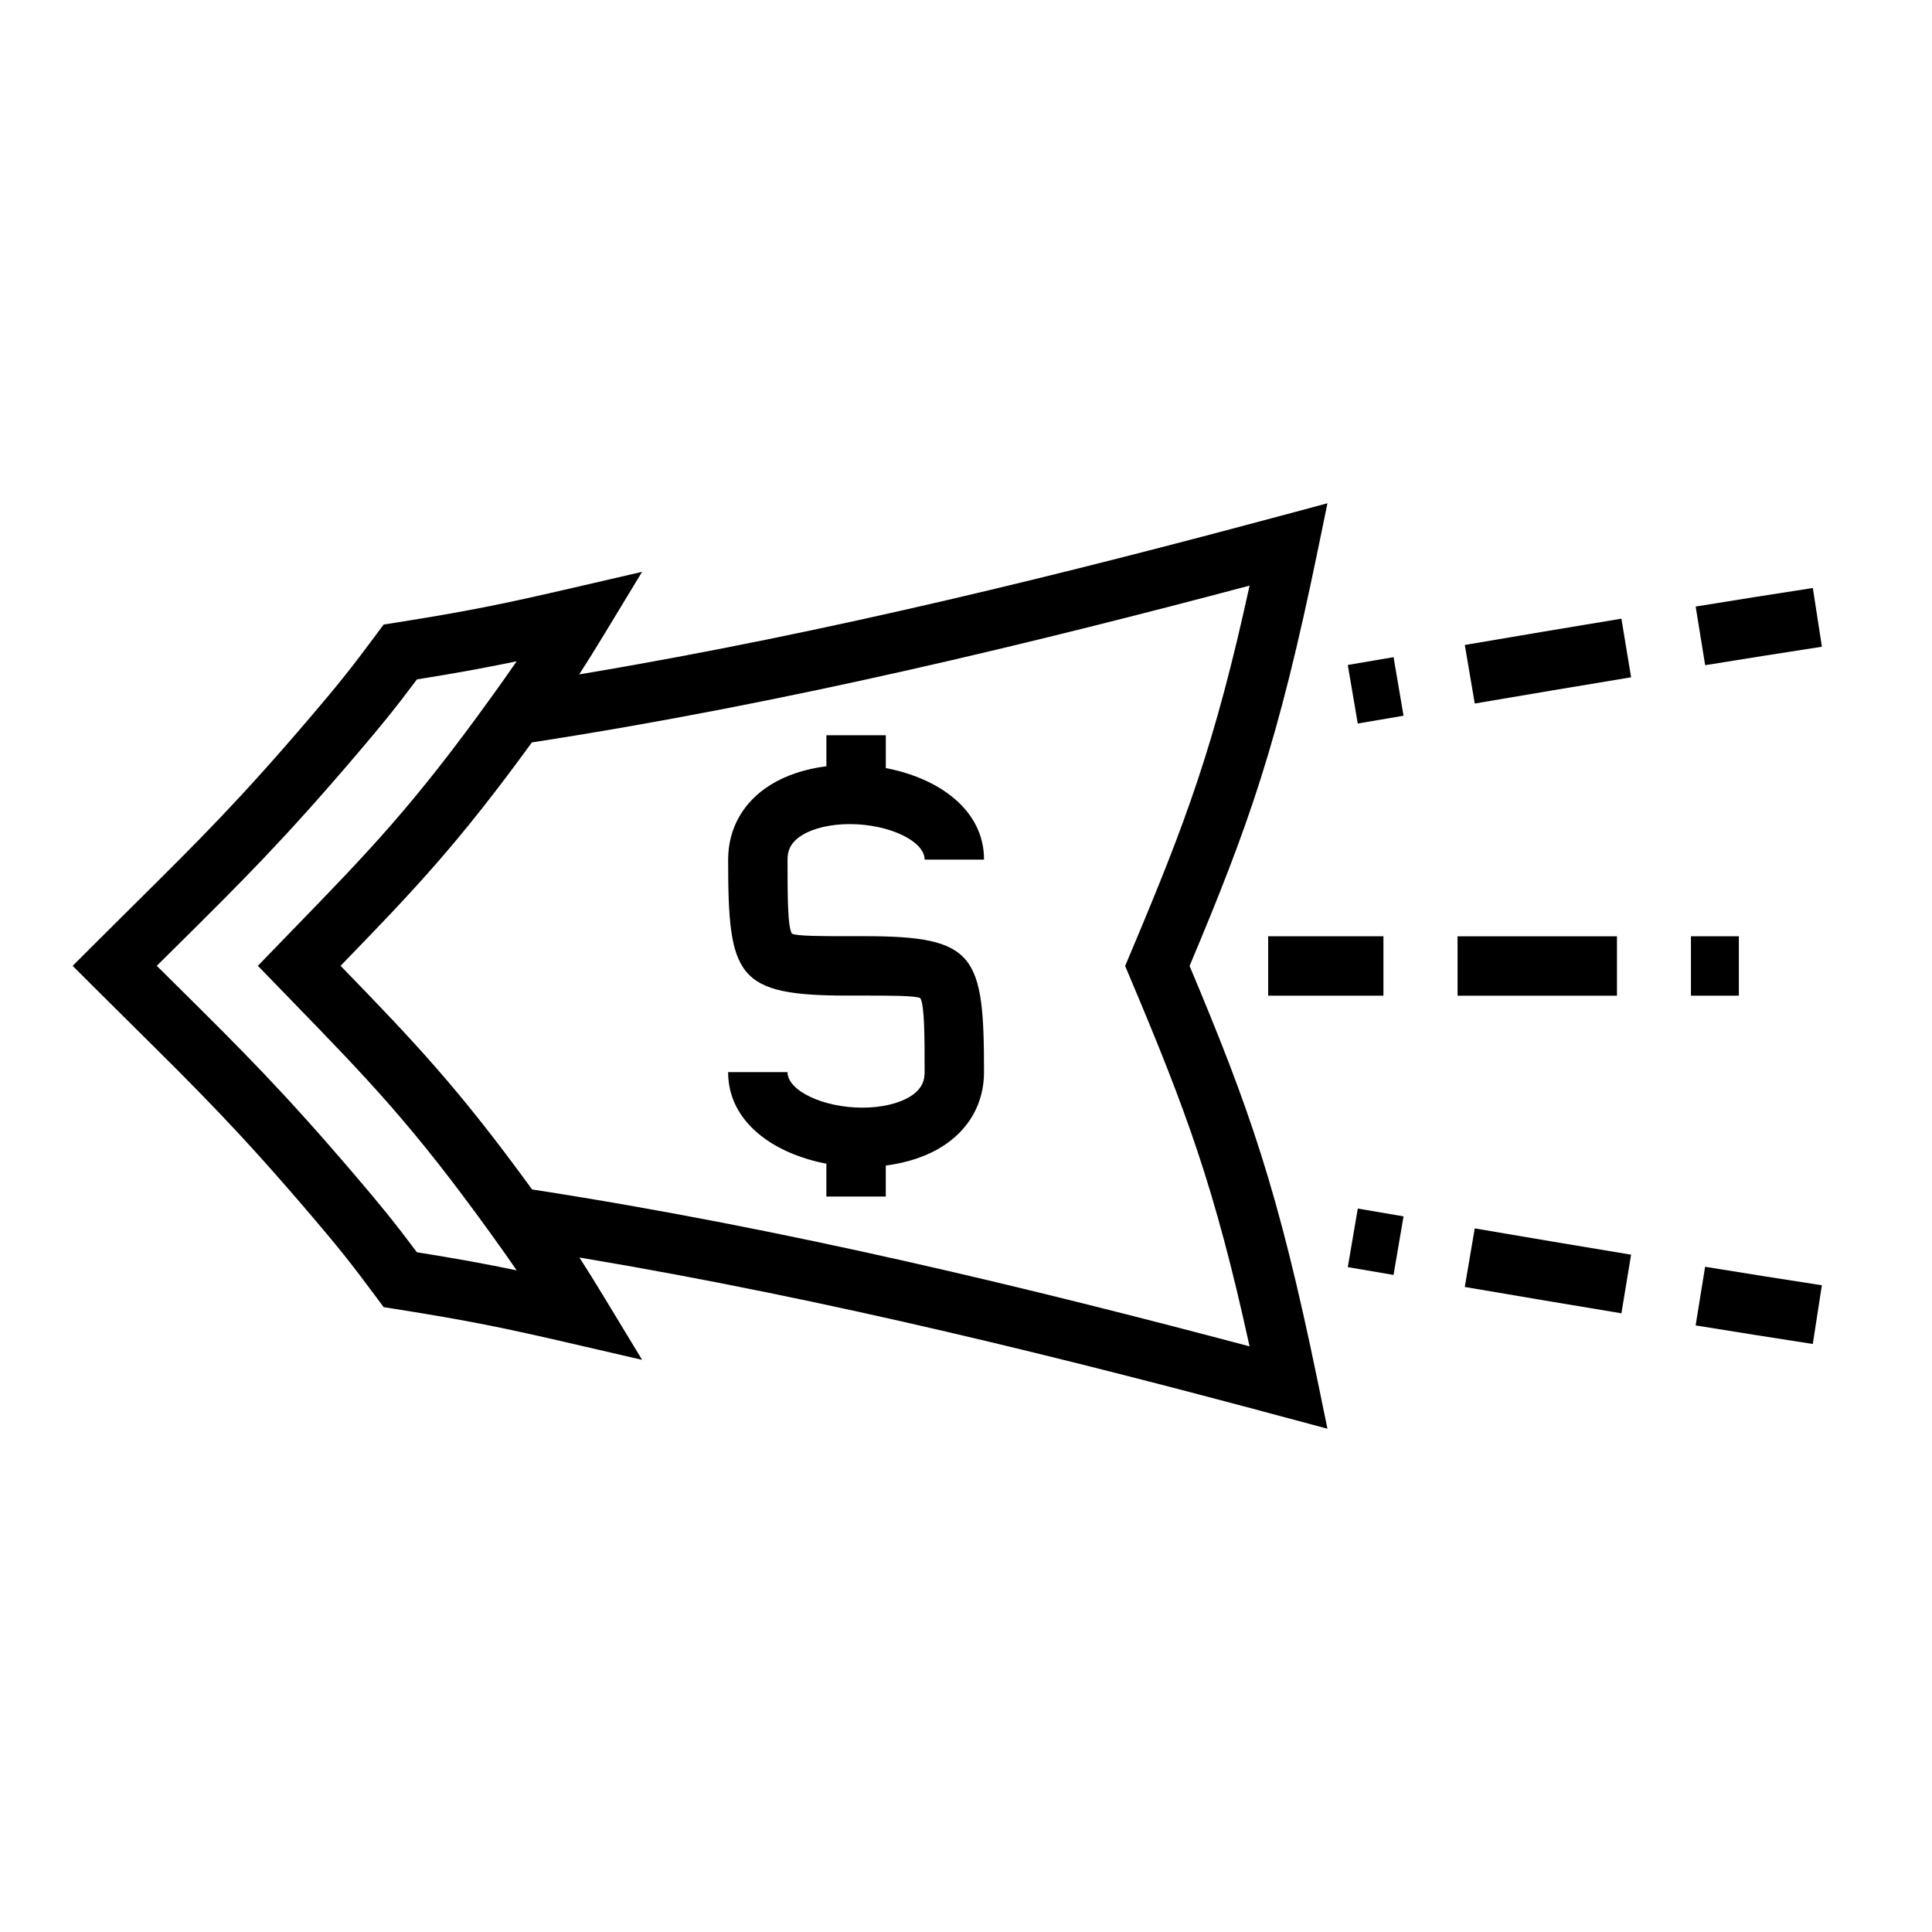 <?xml version="1.0" encoding="UTF-8"?>
<!-- Uploaded to: ICON Repo, www.svgrepo.com, Generator: ICON Repo Mixer Tools -->
<svg fill="#000000" width="800px" height="800px" version="1.1" viewBox="144 144 512 512" xmlns="http://www.w3.org/2000/svg">
 <g>
  <path d="m459.25 399.99c15.719-37.414 23.422-58.914 33.969-110.12l2.57-12.496-12.324 3.305c-54.762 14.688-119.02 30.879-185.97 42.043 2.078-3.207 4.273-6.734 6.992-11.219l9.672-15.961-18.18 4.207c-18.41 4.266-27.805 6.203-47.137 9.262l-3.18 0.504-1.914 2.586c-6.848 9.246-10.371 13.586-17.48 21.922-18.734 21.98-29.777 32.914-46.492 49.484-3.391 3.359-7 6.938-10.941 10.875l-5.578 5.574 5.578 5.574c3.969 3.957 7.598 7.559 11.012 10.938 16.711 16.559 27.746 27.496 46.477 49.473 7.012 8.219 10.512 12.539 17.434 21.879l1.914 2.586 3.18 0.504c19.387 3.066 28.773 4.996 47.133 9.254l18.18 4.207-9.672-15.961c-2.703-4.461-4.887-7.973-6.941-11.156 66.859 11.164 131.12 27.363 185.91 42.066l12.324 3.305-2.57-12.496c-10.539-51.184-18.242-72.684-33.965-110.14zm-204.77 75.867c-5.984-7.996-9.59-12.402-16.18-20.137-19.16-22.477-30.387-33.602-47.375-50.438-1.73-1.711-3.516-3.484-5.375-5.328 1.836-1.82 3.602-3.574 5.312-5.266 17-16.848 28.223-27.977 47.395-50.453 6.676-7.828 10.301-12.258 16.227-20.18 10.547-1.699 18.211-3.09 26.434-4.812-2.016 2.953-4.141 5.953-6.785 9.613-20.73 28.754-32.18 40.559-52.965 61.98l-8.832 9.109 8.859 9.137c20.793 21.426 32.242 33.234 52.988 62.016 2.625 3.637 4.738 6.617 6.738 9.555-8.211-1.707-15.871-3.102-26.441-4.797zm30.527-16.641c-19.617-26.977-31.184-39.094-50.75-59.266 19.543-20.148 31.102-32.258 50.695-59.203 68.047-10.48 133.65-26.559 190.2-41.555-9.262 42.379-16.91 62.688-31.691 97.734l-1.289 3.059 1.289 3.059c14.785 35.082 22.43 55.402 31.684 97.754-56.574-15.008-122.2-31.102-190.14-41.582z"/>
  <path d="m593.37 304.74 2.516 15.543c12.316-1.988 18.492-2.969 30.938-4.894l-2.402-15.559c-12.492 1.922-18.695 2.91-31.051 4.91z"/>
  <path d="m532.19 314.92 2.633 15.523c16.48-2.797 24.754-4.199 41.434-6.953l-2.566-15.535c-16.703 2.758-24.996 4.16-41.5 6.965z"/>
  <path d="m503.82 335.74-2.644-15.52 12.133-2.066 2.644 15.52z"/>
  <path d="m480.08 392.12h30.543v15.742h-30.543z"/>
  <path d="m530.27 392.13h42.242v15.742h-42.242z"/>
  <path d="m592.12 392.12h12.695v15.742h-12.695z"/>
  <path d="m593.36 495.25c12.359 2 18.566 2.984 31.051 4.918l2.402-15.559c-12.438-1.926-18.625-2.906-30.941-4.902z"/>
  <path d="m532.18 485.06c16.512 2.801 24.809 4.215 41.512 6.977l2.566-15.535c-16.672-2.754-24.961-4.16-41.438-6.965z"/>
  <path d="m513.3 481.87-12.121-2.07 2.652-15.52 12.121 2.07z"/>
  <path d="m356.51 365.36c3.023-1.883 7.641-2.965 12.676-2.965 10.391 0 19.852 4.488 19.852 9.414h15.742c0-13.32-12.188-21.637-26.035-24.258v-8.707h-15.742v8.215c-5.617 0.719-10.746 2.402-14.82 4.945-7.231 4.508-11.219 11.547-11.219 19.805 0 31.051 2.152 36.031 31.66 36.031h4.492c6.621 0 13.473 0 14.762 0.672 1.156 1.816 1.156 10.461 1.156 19.613 0 1.898-0.438 4.344-3.805 6.449-3.023 1.883-7.641 2.965-12.676 2.965-10.391 0-19.852-4.488-19.852-9.414h-15.742c0 13.32 12.188 21.637 26.039 24.262v8.707h15.742v-8.215c5.617-0.719 10.742-2.402 14.816-4.945 7.231-4.508 11.219-11.547 11.219-19.805 0-31.047-2.152-36.031-31.66-36.031h-4.492c-6.621 0-13.473 0-14.762-0.676-1.156-1.812-1.156-10.461-1.156-19.613 0-1.895 0.43-4.344 3.805-6.449z"/>
 </g>
</svg>